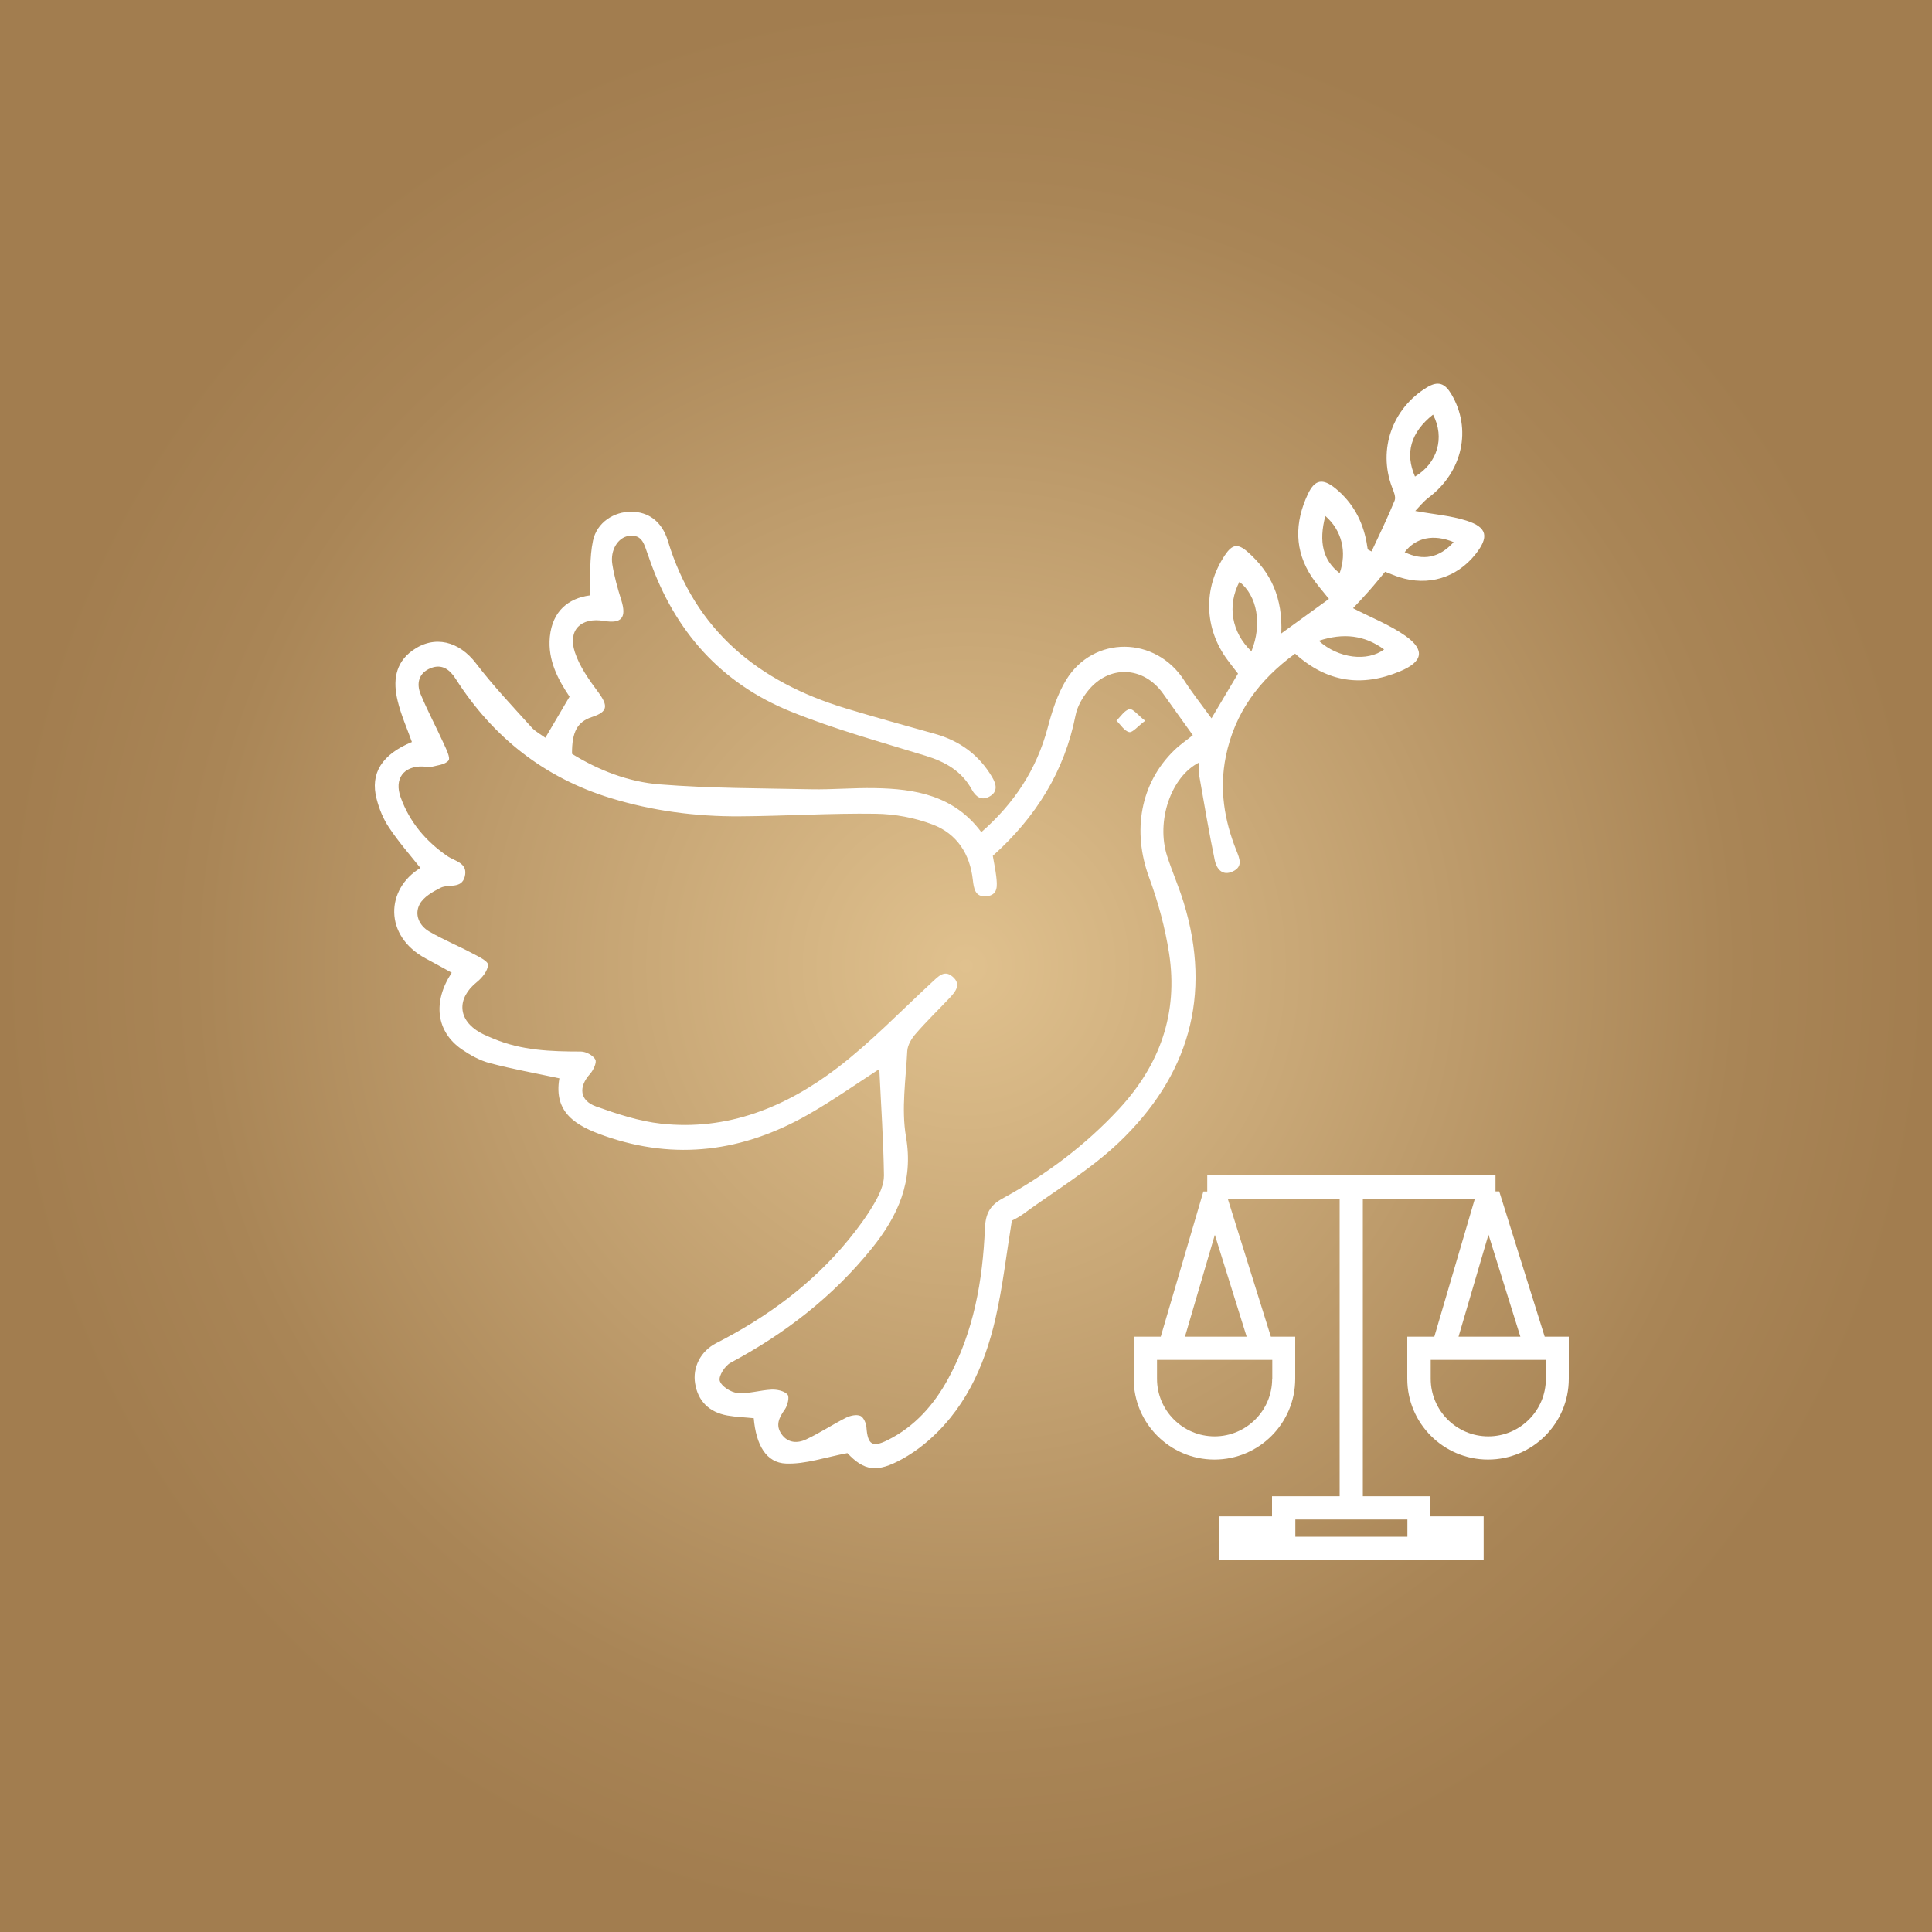 <?xml version="1.0" encoding="UTF-8"?>
<svg id="Ebene_1" data-name="Ebene 1" xmlns="http://www.w3.org/2000/svg" version="1.1" xmlns:xlink="http://www.w3.org/1999/xlink" viewBox="0 0 1500 1500">
  <rect x="0" y="0" width="1500" height="1500" fill="#333333" stroke="none"/>
  <defs>
    <style>
      .cls-1 {
        fill: url(#Unbenannter_Verlauf_12);
      }

      .cls-1, .cls-2 {
        stroke-width: 0px;
      }

      .cls-2 {
        fill: #fff;
      }
    </style>
    <radialGradient id="Unbenannter_Verlauf_12" data-name="Unbenannter Verlauf 12" cx="750" cy="750" fx="750" fy="750" r="750" gradientUnits="userSpaceOnUse">
      <stop offset="0" stop-color="#e0c18e"/>
      <stop offset=".5" stop-color="#be9c6c"/>
      <stop offset=".8" stop-color="#a98556"/>
      <stop offset="1" stop-color="#a27d4f"/>
    </radialGradient>
  </defs>
  <rect class="cls-1" x="0" y="0" width="1500" height="1500"/>
  <g>
    <path class="cls-2" d="M1199.3,1037.8l-35.3-112.8h-2.9s0-12.4,0-12.4h-223.8v12.5h-3s-33.1,112.7-33.1,112.7h-21v32.7c0,34.6,28.1,62.7,62.7,62.7s62.7-28.1,62.7-62.7v-32.7h-18.9l-33.5-107.2h86.9v231.1h-52.5v15.6h-41.3v33.9h205.6v-33.9h-41.3v-15.6h-52.5v-231.1h87l-31.5,107.2h-21v32.7c0,34.6,28.1,62.7,62.7,62.7s62.7-28.1,62.7-62.7v-32.7h-18.9ZM1092.7,1193.1h-87v-13.4h87v13.4ZM987.7,1070.5c0,24.7-20.1,44.7-44.7,44.7h0c-24.7,0-44.7-20.1-44.7-44.7v-14.7h89.5v14.7ZM920,1037.8l23.2-79.1,24.7,79.1h-48ZM1155.7,958.7l24.7,79.1h-48l23.2-79.1ZM1200.2,1070.5c0,24.7-20.1,44.7-44.7,44.7h0c-24.7,0-44.7-20.1-44.7-44.7v-14.7h89.5v14.7Z"/>
    <g>
      <path class="cls-2" d="M1064.7,428.5c6.2-13.3,12.6-26.4,18.1-39.9,1.1-2.8-.8-7.2-2.1-10.5-11-29.3.4-61.1,27.1-77.3,9-5.5,14.2-2.9,19,5.2,16.1,27,8.8,60.4-17.6,80.3-4.1,3.1-7.4,7.3-10.4,10.4,14.2,2.6,27.4,3.6,39.7,7.5,16.4,5.2,17.7,12.8,6.9,26.3-14.6,18.2-36.7,24.8-59,17.6-3.5-1.1-6.9-2.6-11-4.2-4.3,5.1-8.4,10.3-12.8,15.2-4.3,4.9-8.9,9.7-12.1,13.1,13.8,7.2,28.4,12.8,40.7,21.5,15.5,11,13.5,20.1-4.2,27.5-29.6,12.4-56.6,8.7-81.5-13.7-27.7,20.2-46.9,45.7-53.8,79.9-5.1,25.3-1.2,49.5,8.3,73.1,2.5,6.3,5.1,12.4-2.9,16.1-8.1,3.8-12.5-2.1-13.9-8.4-4.5-21.7-8.2-43.5-12-65.3-.6-3.5,0-7.3,0-11-21.9,10.8-33.9,45.5-25,72.9,3.9,12,9,23.6,12.7,35.6,22.5,72.8,3.7,135.4-50.4,186.8-22.4,21.3-49.6,37.4-74.7,55.8-3,2.2-6.4,3.7-8.2,4.7-4.3,26.3-7.1,51.4-12.7,75.9-8.7,37.9-24.5,72.5-55.7,97.9-5.2,4.2-10.8,8-16.6,11.2-19.8,11-29.7,9.3-42.7-4.5-17.1,3.2-32.5,8.7-47.7,8.1-15.4-.6-23.2-14.5-25-35.2-6.8-.7-13.7-.9-20.5-2.1-14.3-2.6-22.8-11.3-25-24.8-2.1-12.4,4.1-25.1,16.4-31.4,39.5-20.2,74.6-45.9,102.8-80.4,7.3-8.9,14.2-18.3,19.9-28.1,3.8-6.6,7.6-14.5,7.5-21.7-.4-27.6-2.3-55.2-3.6-82.6-18.4,11.9-36.5,24.7-55.7,35.6-50,28.4-102.3,35.7-157.6,16.3-22.3-7.8-39.7-18-35.1-44.7-18.8-4-36.6-7.2-54-11.8-7.7-2-15.2-6.2-21.8-10.7-19.8-13.7-22.8-36.7-7.8-59.5-6.7-3.7-13.3-7.4-20.1-11-32.9-17.6-31.1-54.1-4.2-70.3-8.2-10.3-17-20.3-24.3-31.3-4.5-6.6-7.7-14.5-9.7-22.3-5.2-19.9,4.2-34.6,27.4-44.2-3.8-10.7-8.5-21.1-11.1-32.1-3.6-14.8-2.2-29.1,11.6-39,17.1-12.2,36.2-7.2,49.4,10.2,13.2,17.3,28.3,33.2,42.9,49.4,3.1,3.5,7.6,5.8,10.8,8.2,6.2-10.5,12.1-20.5,18.8-31.9-8.6-12.8-17.1-28.1-15.3-46.5,2-20.1,14.6-29.9,30.9-32.1.7-15-.2-29.2,2.6-42.5,3-14.2,16.3-22.6,29.7-22.5,13.4,0,23.9,7.7,28.4,22.5,21.1,69.8,70.4,109.6,137.9,130.1,23.1,7,46.4,13.4,69.6,19.9,19.1,5.4,34,16.2,44.2,33.4,3.4,5.7,4.8,11.5-2.1,15.3-6.1,3.3-10.5.2-13.6-5.5-7.8-14.3-20.5-21.5-35.8-26.2-35.1-10.8-70.7-20.6-104.6-34.3-54.3-21.9-90.3-62.5-109.6-117.7-.5-1.4-.9-2.8-1.5-4.2-2.7-7.1-3.9-16.1-14.9-14.5-8.3,1.2-14.4,11-12.7,21.9,1.5,9.5,4.1,18.8,7,28,4.2,13.5.3,18.4-13.4,16.1-17.9-3-28.3,7-22.7,24.2,3.7,11.3,11.1,21.6,18.3,31.3,7.8,10.6,7.2,15.1-5,19.1-11.3,3.7-15.6,11.4-15.5,28.6,20.7,12.8,43.9,21.8,68.1,23.7,39.1,3.1,78.5,3,117.8,3.8,16.3.3,32.7-1.2,49-.9,31.6.5,61.7,5.7,82.9,34.2,25.6-22.4,42.9-48.7,51.5-81,3.4-12.8,7.5-25.9,14.3-37.1,21.3-34.9,69.7-34.2,91.8.4,6.3,9.8,13.6,19,21.1,29.3,7.6-12.8,14-23.5,20.6-34.7-2.6-3.4-5.4-6.8-8-10.4-18.4-24.6-19.2-55.9-2.3-81.4,5.8-8.7,10.1-9.5,17.9-2.6,18.1,15.9,27.2,35.8,26,63.2,13.4-9.7,25-18.1,37-26.8-5-6.3-9.4-11.2-13.1-16.7-13.9-20.8-13.6-42.6-3.3-64.6,5.4-11.5,11.6-12.6,21.7-4.3,13.2,10.9,20.8,25,23.9,41.6.3,1.8.6,3.7.9,5.5,0,.2.5.3,3.1,1.7ZM770.8,664.4c1,5.9,2.1,11,2.7,16.2.7,6.7,1.8,14.5-7.9,15.3-8.5.6-9.5-5.9-10.3-12.8-2.2-20.1-12.4-35.8-31.1-42.9-13.9-5.3-29.4-8.2-44.2-8.4-35.3-.5-70.6,1.8-105.9,2-34,.2-67.5-4.2-100.1-14.2-51.5-15.8-91.2-47.2-120.1-92.4-4.7-7.4-10.7-11.9-19.4-8.5-9.4,3.7-11.4,11.9-7.9,20.3,5.3,12.9,12,25.3,17.8,38.1,2,4.4,5.5,11.3,3.8,13.4-2.7,3.3-9.2,3.8-14.2,5.1-1.7.4-3.7-.4-5.5-.5-15.3-.5-22.6,9.7-17.4,24,6.9,19.2,19.4,33.9,36.1,45.5,5.9,4.1,16.5,5.3,13.6,16.2-2.6,9.6-12.7,5.4-18.8,8.5-6.1,3.1-13.3,7.2-16.2,12.8-4.2,7.9-.4,16.5,7.4,21.1,10.8,6.3,22.5,11.1,33.6,17,4.6,2.4,12.1,6,12.1,8.8-.1,4.7-4.6,10.2-8.7,13.5-15.8,12.7-14.9,29.5,2.8,39.3,3.2,1.8,6.7,3.2,10.1,4.6,21.8,9.2,44.7,10,67.9,10,3.9,0,9.4,2.9,11.2,6.2,1.3,2.3-1.5,8.2-4,11.1-9.2,10.1-8.3,20.8,4.7,25.4,16.3,5.8,33.2,11.4,50.3,13.3,51.6,5.7,96.9-12.8,136.9-43.3,26.1-20,49.2-44,73.4-66.4,4.9-4.5,9.6-10,16-4.5,7.3,6.1,2.2,11.9-2.6,17-8.7,9.2-17.8,18-26,27.5-3.2,3.6-6.2,8.7-6.5,13.2-1.1,22.2-4.7,45.1-1,66.6,6,34.7-6.1,61.5-26.8,87.1-30.2,37.3-67.2,65.9-109.3,88.4-4.4,2.3-9.5,10.3-8.5,14,1.2,4.3,8.7,9.1,13.8,9.5,8.6.8,17.6-2.2,26.4-2.6,4.2-.2,9.9,1,12.4,3.8,1.7,1.8.1,8.5-2,11.5-4.4,6.3-7.6,12.2-2.6,19.3,4.9,7,12.4,7.2,19,4.1,10.7-5,20.6-11.6,31.1-16.9,3.3-1.6,8-2.7,11.1-1.4,2.4,1,4.5,5.7,4.7,8.9,1,13.4,4.5,15.9,16.5,9.9,21-10.5,35.9-27.3,47-47.7,19.8-36.4,26.8-76.1,28.5-116.9.5-10.7,3.5-17.4,13.5-22.9,33.7-18.4,64.3-41.2,90.6-69.6,31.8-34.3,46-74.4,38.9-120.7-3.1-20-8.5-39.9-15.5-58.9-13.3-36.1-6.9-73.2,19.4-98.8,4.6-4.5,10.1-8.2,14.5-11.8-8-11.2-15.6-21.7-23.1-32.3-15.2-21.4-42.1-22.6-58.5-1.9-4.3,5.4-8.1,12-9.4,18.6-8.6,43.7-30.8,79.2-64.1,109.1ZM971.6,505.7c8.5-21.1,4.5-43.1-9.3-54-9.6,18.4-6.2,39.2,9.3,54ZM1112.6,321.9c-17.4,13.8-21.9,30-14,48.1,17.3-10.2,23.4-30.1,14-48.1ZM1023.9,497.5c15.3,13.8,37.8,16.4,50.7,6.7-15.3-11.1-31.5-13-50.7-6.7ZM1029,400.6c-5.4,20.3-1.7,34.6,11.1,44.4,5.8-16.3,1.8-33.2-11.1-44.4ZM1128.6,420.9c-15.7-6.5-29.4-3.5-38,7.8,14.2,6.9,26.9,4.5,38-7.8Z"/>
      <path class="cls-2" d="M889.1,559.6c-5.8,4.3-9.7,9.3-12.4,8.8-3.7-.8-6.6-5.7-9.9-8.9,3.3-3.2,6.3-8.1,10.1-8.9,2.7-.6,6.5,4.6,12.2,9Z"/>
    </g>
  </g>
</svg>
